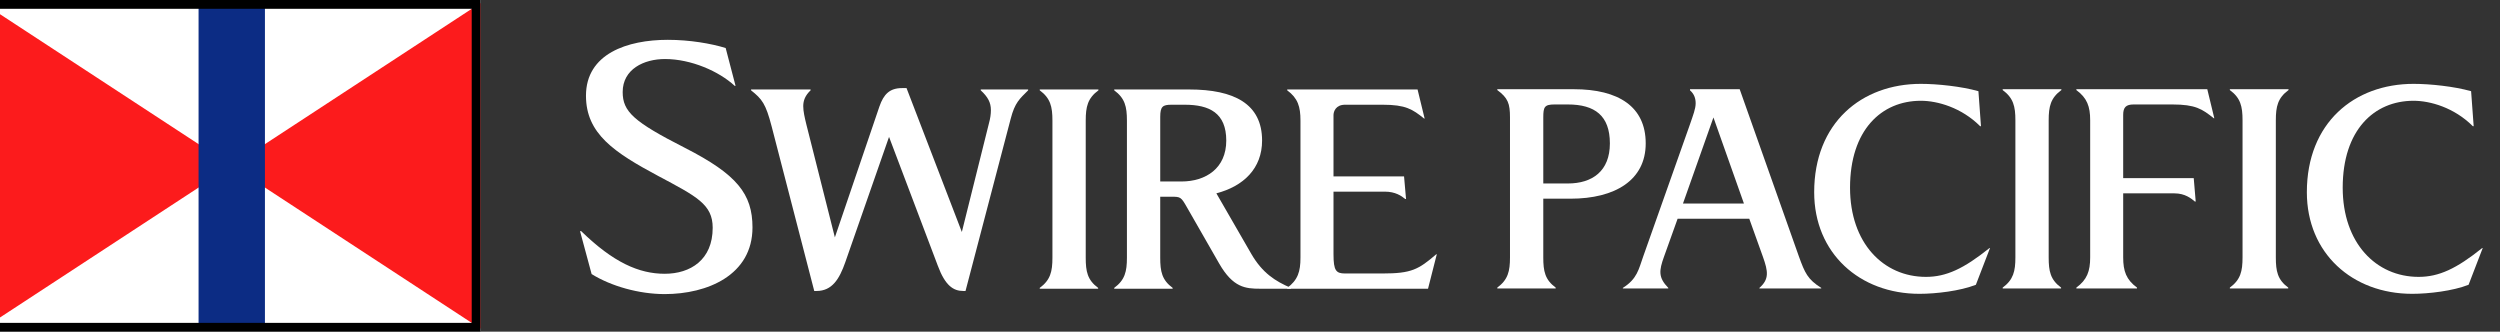 <?xml version="1.0" encoding="iso-8859-1"?>
<!-- Generator: Adobe Illustrator 27.4.0, SVG Export Plug-In . SVG Version: 6.00 Build 0)  -->
<svg version="1.1" id="Layer_1" xmlns="http://www.w3.org/2000/svg" xmlns:xlink="http://www.w3.org/1999/xlink" x="0px" y="0px"
	 viewBox="0 0 293.2 38.9" style="enable-background:new 0 0 293.2 38.9;" xml:space="preserve">
<rect x="0" y="0" width="293.2" height="38.9" fill="#333333" stroke="none"/>
<g>
	<rect x="-2" style="fill:#FFFFFF;" width="58.36" height="38.9"/>
	<polygon style="fill:#FC1B1C;" points="56.36,0.357 27.18,19.45 56.36,38.544 	"/>
	<polygon style="fill:#FC1B1C;" points="-2,0.357 27.18,19.45 -2,38.544 	"/>
	<rect x="23.288" y="0.514" style="fill:#0C2C84;" width="7.783" height="37.87"/>
	<path d="M56.36,38.9H-2V0h58.36V38.9 M55.322,1.033H-0.965v36.832h56.287V1.033L55.322,1.033z"/>
	<path style="fill:#FFFFFF;" d="M77.956,34.491c-3.011,0-6.287-0.927-8.571-2.349l-1.358-5.032h0.135
		c3.773,3.674,6.784,4.998,9.795,4.998s5.627-1.624,5.627-5.396c0-2.746-1.886-3.674-6.355-6.056
		c-5.196-2.78-8.506-4.965-8.506-9.433c0-4.931,4.864-6.553,9.597-6.553c2.549,0,5.064,0.431,6.786,0.961l1.159,4.435h-0.101
		c-1.819-1.689-5.095-3.144-8.173-3.144c-2.481,0-4.964,1.191-4.964,3.871c0,2.284,1.257,3.474,7.313,6.553
		c6.09,3.112,7.911,5.396,7.911,9.334C88.25,32.271,82.955,34.491,77.956,34.491z"/>
	<path style="fill:#FFFFFF;" d="M118.532,13.938l-5.297,20.188h-0.265c-1.157,0-2.117-0.628-2.978-2.946l-5.726-15.125
		l-5.129,14.694c-0.696,1.988-1.556,3.377-3.377,3.377h-0.265l-4.996-19.295c-0.696-2.681-1.125-3.209-2.416-4.237v-0.099h6.983
		v0.099c-0.629,0.597-0.862,1.192-0.862,1.855c0,0.629,0.166,1.322,0.366,2.151l3.343,13.238l5.227-15.355
		c0.496-1.423,1.193-2.151,2.647-2.151h0.53l6.487,16.877l3.177-12.741c0.164-0.595,0.231-1.091,0.231-1.556
		c0-0.894-0.363-1.553-1.192-2.317v-0.099h5.56v0.099C119.59,11.589,119.026,12.017,118.532,13.938z"/>
	<path style="fill:#FFFFFF;" d="M127.334,14.138V30.22c0,1.624,0.198,2.616,1.457,3.544v0.099h-6.851v-0.099
		c1.258-0.927,1.489-1.92,1.489-3.544V14.138c0-1.623-0.231-2.616-1.489-3.544v-0.099h6.884v0.099
		C127.565,11.521,127.334,12.514,127.334,14.138z"/>
	<path style="fill:#FFFFFF;" d="M147.786,33.861c-1.72,0-3.176-0.132-4.797-2.946l-3.775-6.586
		c-0.694-1.224-0.761-1.257-1.821-1.257h-1.322v7.147c0,1.624,0.2,2.616,1.457,3.544v0.099h-6.853v-0.099
		c1.259-0.927,1.491-1.92,1.491-3.544V14.137c0-1.623-0.232-2.616-1.491-3.544v-0.099h8.804c5.261,0,8.539,1.689,8.539,5.991
		c0,3.277-2.185,5.362-5.362,6.189l4.105,7.116c1.289,2.216,2.78,3.176,4.632,3.972v0.099H147.786 M138.95,12.283h-1.556
		c-1.024,0-1.322,0.2-1.322,1.423v7.579h2.481c2.881,0,5.263-1.557,5.263-4.799S141.831,12.283,138.95,12.283z"/>
	<path style="fill:#FFFFFF;" d="M167.479,33.861h-16.516v-0.099c1.258-0.927,1.556-1.92,1.556-3.544v-16.08
		c0-1.623-0.298-2.616-1.556-3.544v-0.099h15.289l0.829,3.408h-0.065c-1.358-1.091-2.151-1.621-4.865-1.621h-4.401
		c-1.093,0-1.358,0.795-1.358,1.226v7.181h8.275l0.232,2.647H164.8c-0.431-0.363-1.159-0.86-2.382-0.86h-6.025v7.348
		c0,1.918,0.299,2.25,1.358,2.25h4.401c3.375,0,4.203-0.462,6.287-2.25h0.067L167.479,33.861z"/>
	<path style="fill:#FFFFFF;" d="M184.174,23.303h-3.178v6.884c0,1.621,0.198,2.614,1.455,3.542v0.099h-6.848v-0.099
		c1.257-0.928,1.489-1.92,1.489-3.542V13.774c0-1.621-0.232-2.284-1.489-3.212v-0.099h8.968c5.261,0,8.438,2.052,8.438,6.355
		S189.435,23.303,184.174,23.303 M183.875,12.251h-1.553c-1.193,0-1.325,0.296-1.325,1.523v7.744h2.879
		c2.879,0,4.931-1.457,4.931-4.699C188.806,13.573,187.052,12.251,183.875,12.251z"/>
	<path style="fill:#FFFFFF;" d="M206.347,33.828v-0.065c1.159-1.026,1.027-1.92,0.398-3.674l-1.59-4.434h-8.405l-1.589,4.434
		c-0.595,1.656-0.695,2.451,0.496,3.674v0.065h-5.329v-0.065c1.688-1.06,1.855-2.184,2.384-3.674l5.493-15.521
		c0.363-1.06,0.662-1.821,0.662-2.449c0-0.564-0.166-1.093-0.662-1.523v-0.133h5.825l6.949,19.625
		c0.696,1.92,1.027,2.681,2.616,3.674v0.065L206.347,33.828 M200.952,13.774l-3.572,10.093h7.147L200.952,13.774z"/>
	<path style="fill:#FFFFFF;" d="M231.73,33.399c-1.852,0.727-4.666,1.06-6.62,1.06c-7.015,0-12.343-4.767-12.343-11.914
		c0-8.143,5.56-12.71,12.51-12.71c1.954,0,4.765,0.299,6.752,0.86l0.299,4.104h-0.099c-2.187-2.185-4.999-2.98-6.952-2.98
		c-4.632,0-8.305,3.443-8.305,10.195c0,6.488,3.904,10.458,8.903,10.458c2.382,0,4.432-0.959,7.446-3.376h0.065L231.73,33.399z"/>
	<path style="fill:#FFFFFF;" d="M240.269,14.104v16.084c0,1.621,0.198,2.614,1.456,3.542v0.099h-6.851V33.73
		c1.257-0.928,1.491-1.92,1.491-3.542V14.104c0-1.621-0.234-2.614-1.491-3.541v-0.099h6.884v0.099
		C240.501,11.49,240.269,12.482,240.269,14.104z"/>
	<path style="fill:#FFFFFF;" d="M259.633,13.872c-1.363-1.091-2.151-1.621-4.87-1.621h-4.53c-0.894,0-1.227,0.33-1.227,1.224v7.415
		h8.274l0.232,2.746h-0.097c-0.431-0.364-1.16-0.959-2.387-0.959h-6.021v7.51c0,1.621,0.364,2.614,1.621,3.542v0.099h-7.113V33.73
		c1.257-0.928,1.621-1.92,1.621-3.542V14.104c0-1.621-0.364-2.614-1.621-3.541v-0.099h15.356l0.824,3.408H259.633L259.633,13.872z"
		/>
	<path style="fill:#FFFFFF;" d="M266.91,14.104v16.084c0,1.621,0.199,2.614,1.455,3.542v0.099h-6.849V33.73
		c1.26-0.928,1.489-1.92,1.489-3.542V14.104c0-1.621-0.229-2.614-1.489-3.541v-0.099h6.882v0.099
		C267.139,11.49,266.91,12.482,266.91,14.104z"/>
	<path style="fill:#FFFFFF;" d="M289.515,33.399c-1.855,0.727-4.666,1.06-6.62,1.06c-7.017,0-12.347-4.767-12.347-11.914
		c0-8.143,5.56-12.71,12.514-12.71c1.954,0,4.763,0.299,6.749,0.86l0.301,4.104h-0.099c-2.189-2.185-4.998-2.98-6.952-2.98
		c-4.637,0-8.309,3.443-8.309,10.195c0,6.488,3.907,10.458,8.904,10.458c2.382,0,4.435-0.959,7.448-3.376h0.067L289.515,33.399z"/>
</g>
</svg>
